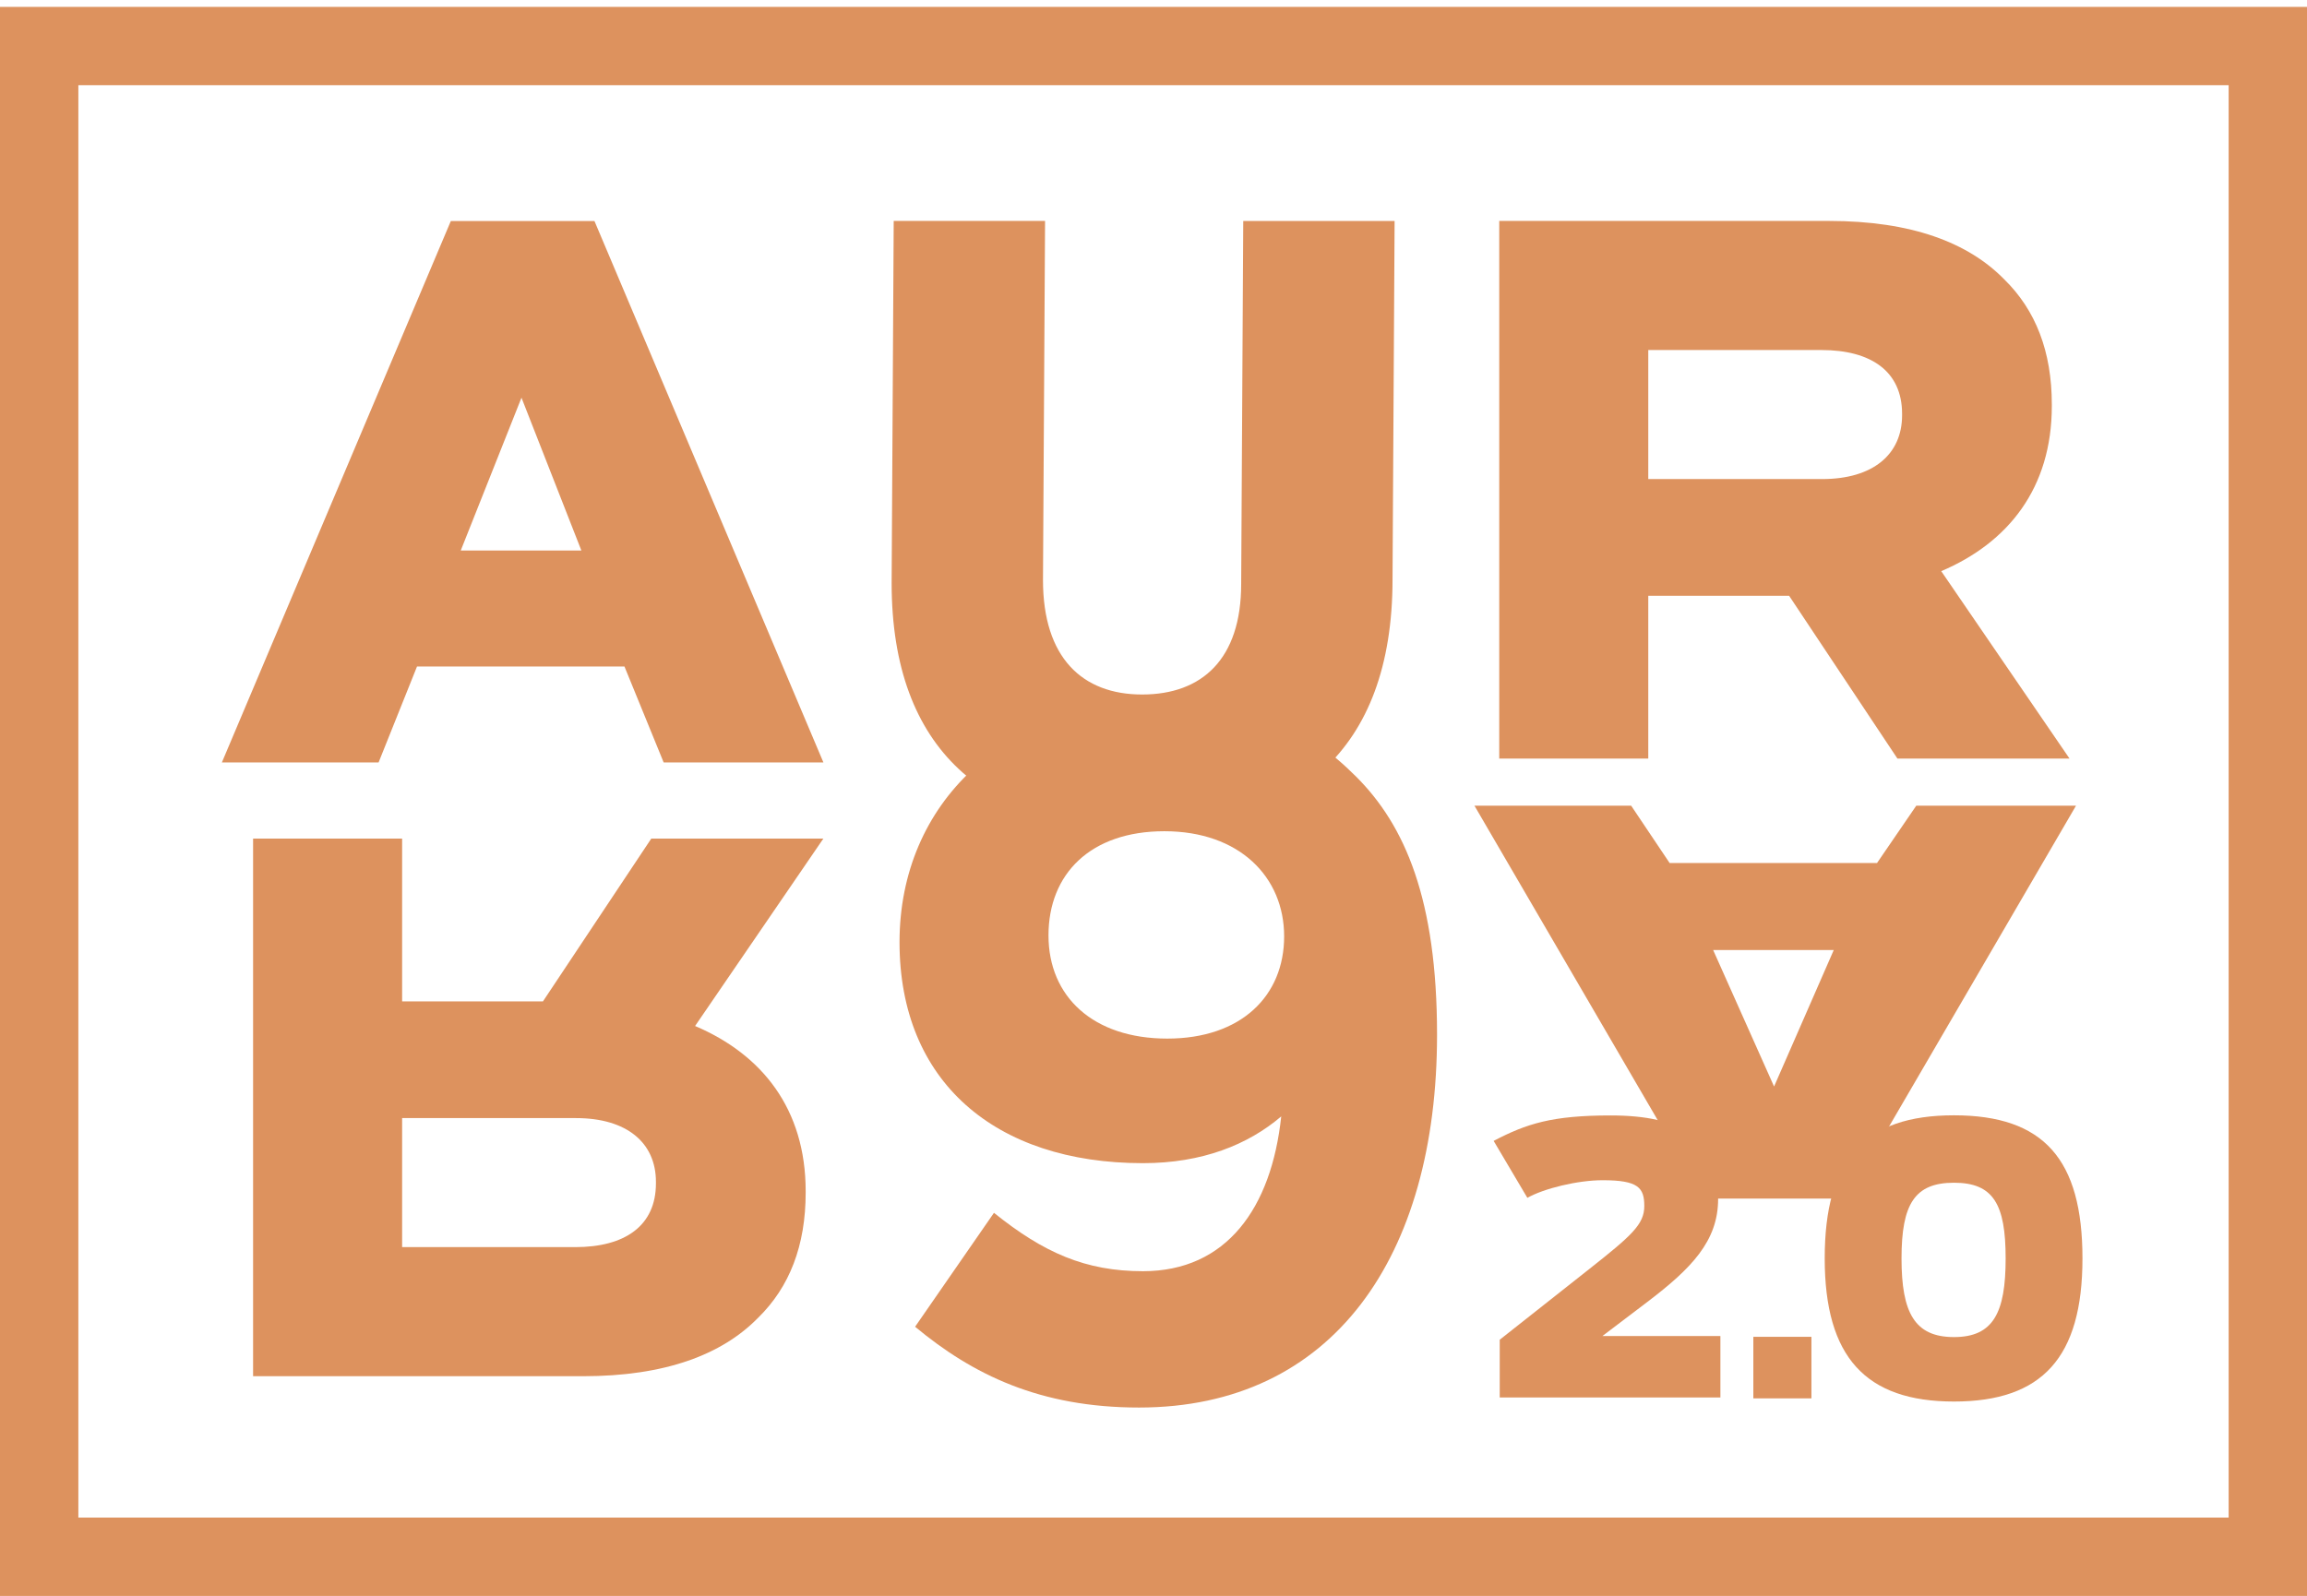 <svg width="224" height="155" viewBox="0 0 224 155" fill="none" xmlns="http://www.w3.org/2000/svg">
<g clip-path="url(#clip0_716_1092)">
<path d="M224 155H0V0.666H224V155ZM7.608 147.392H216.392V8.274H7.608V147.392Z" fill="#DD925E"/>
<path d="M110.747 80.511C125.587 80.511 135.209 73.129 135.209 56.269L135.41 21.464H120.714L120.513 56.714C120.513 64.021 116.706 67.452 110.892 67.452C105.077 67.452 101.27 63.871 101.27 56.338L101.471 21.458H86.775L86.574 56.633C86.574 72.966 95.901 80.499 110.741 80.499" fill="#DD925E"/>
<path d="M44.738 53.465L50.634 38.625L56.448 53.465H44.738ZM21.543 74.051H36.759L40.491 64.73H60.632L64.439 74.051H79.95L57.721 21.471H43.772L21.543 74.051Z" fill="#DD925E"/>
<path d="M160.04 46.528V33.996H176.85C181.698 33.996 184.684 36.085 184.684 40.187V40.337C184.684 44.138 181.849 46.528 176.925 46.528H160.04ZM145.57 73.674H160.04V57.862H173.714L184.232 73.674H200.942L188.485 55.472C194.977 52.712 199.223 47.419 199.223 39.434V39.284C199.223 34.134 197.655 30.114 194.6 27.128C191.094 23.547 185.575 21.458 177.596 21.458H145.57V73.668V73.674Z" fill="#DD925E"/>
<path d="M39.044 108.592V121.124H55.854C60.702 121.124 63.688 119.035 63.688 114.933V114.782C63.688 110.981 60.853 108.592 55.929 108.592H39.044ZM24.574 81.446H39.044V97.258H52.718L63.236 81.446H79.945L67.489 99.648C73.981 102.407 78.227 107.701 78.227 115.686V115.836C78.227 120.979 76.659 125.006 73.604 127.992C70.098 131.573 64.579 133.662 56.6 133.662H24.574V81.452V81.446Z" fill="#DD925E"/>
<path d="M110.597 136.704C100.951 136.704 94.427 133.492 88.852 128.857L96.51 117.793C101.333 121.669 105.398 123.463 110.974 123.463C119.102 123.463 123.455 117.316 124.402 108.429C121.185 111.17 116.744 112.97 110.974 112.97C96.604 112.97 87.34 105.029 87.34 91.506C87.34 77.983 97.645 68.249 112.586 68.249C121.473 68.249 126.673 70.425 131.684 75.437C136.414 80.166 139.531 87.348 139.531 100.494C139.531 122.052 129.414 136.704 110.597 136.704ZM113.056 80.731C105.868 80.731 101.804 84.889 101.804 90.848C101.804 96.806 106.15 100.871 113.338 100.871C120.526 100.871 124.685 96.712 124.685 90.942C124.685 85.171 120.338 80.731 113.056 80.731Z" fill="#DD925E"/>
<path d="M166.34 92.271L172.255 105.525L178.05 92.271H166.34ZM143.164 78.253H158.38L162.112 83.816H182.253L186.06 78.253H201.571L179.342 116.407H165.393L143.164 78.253Z" fill="#DD925E"/>
<path d="M145.617 130.118L154.273 123.282C158.419 120.008 159.654 118.916 159.654 117.135C159.654 115.354 159.071 114.626 155.615 114.626C153.175 114.626 149.901 115.429 148.301 116.338L145.027 110.806C148.226 109.132 150.704 108.335 156.38 108.335C163.292 108.335 166.823 110.555 166.823 116.445C166.823 120.553 164.202 123.213 159.949 126.449L155.584 129.761H167.043V135.726H145.617V130.125V130.118Z" fill="#DD925E"/>
<path d="M177.172 122.221C177.172 112.618 180.992 108.322 189.723 108.322C198.454 108.322 202.198 112.612 202.198 122.221C202.198 131.83 198.303 136.121 189.723 136.121C181.142 136.121 177.172 131.793 177.172 122.221ZM194.74 122.221C194.74 116.946 193.542 114.87 189.723 114.87C185.903 114.87 184.63 116.946 184.63 122.221C184.63 127.496 185.903 129.861 189.723 129.861C193.542 129.861 194.74 127.496 194.74 122.221Z" fill="#DD925E"/>
<path d="M170.242 129.836H175.881V135.813H170.242V129.836Z" fill="#DD925E"/>
</g>
<defs>
<clipPath id="clip0_716_1092">
<rect width="224" height="154.334" fill="white" transform="translate(0 0.666)"/>
</clipPath>
</defs>
</svg>
